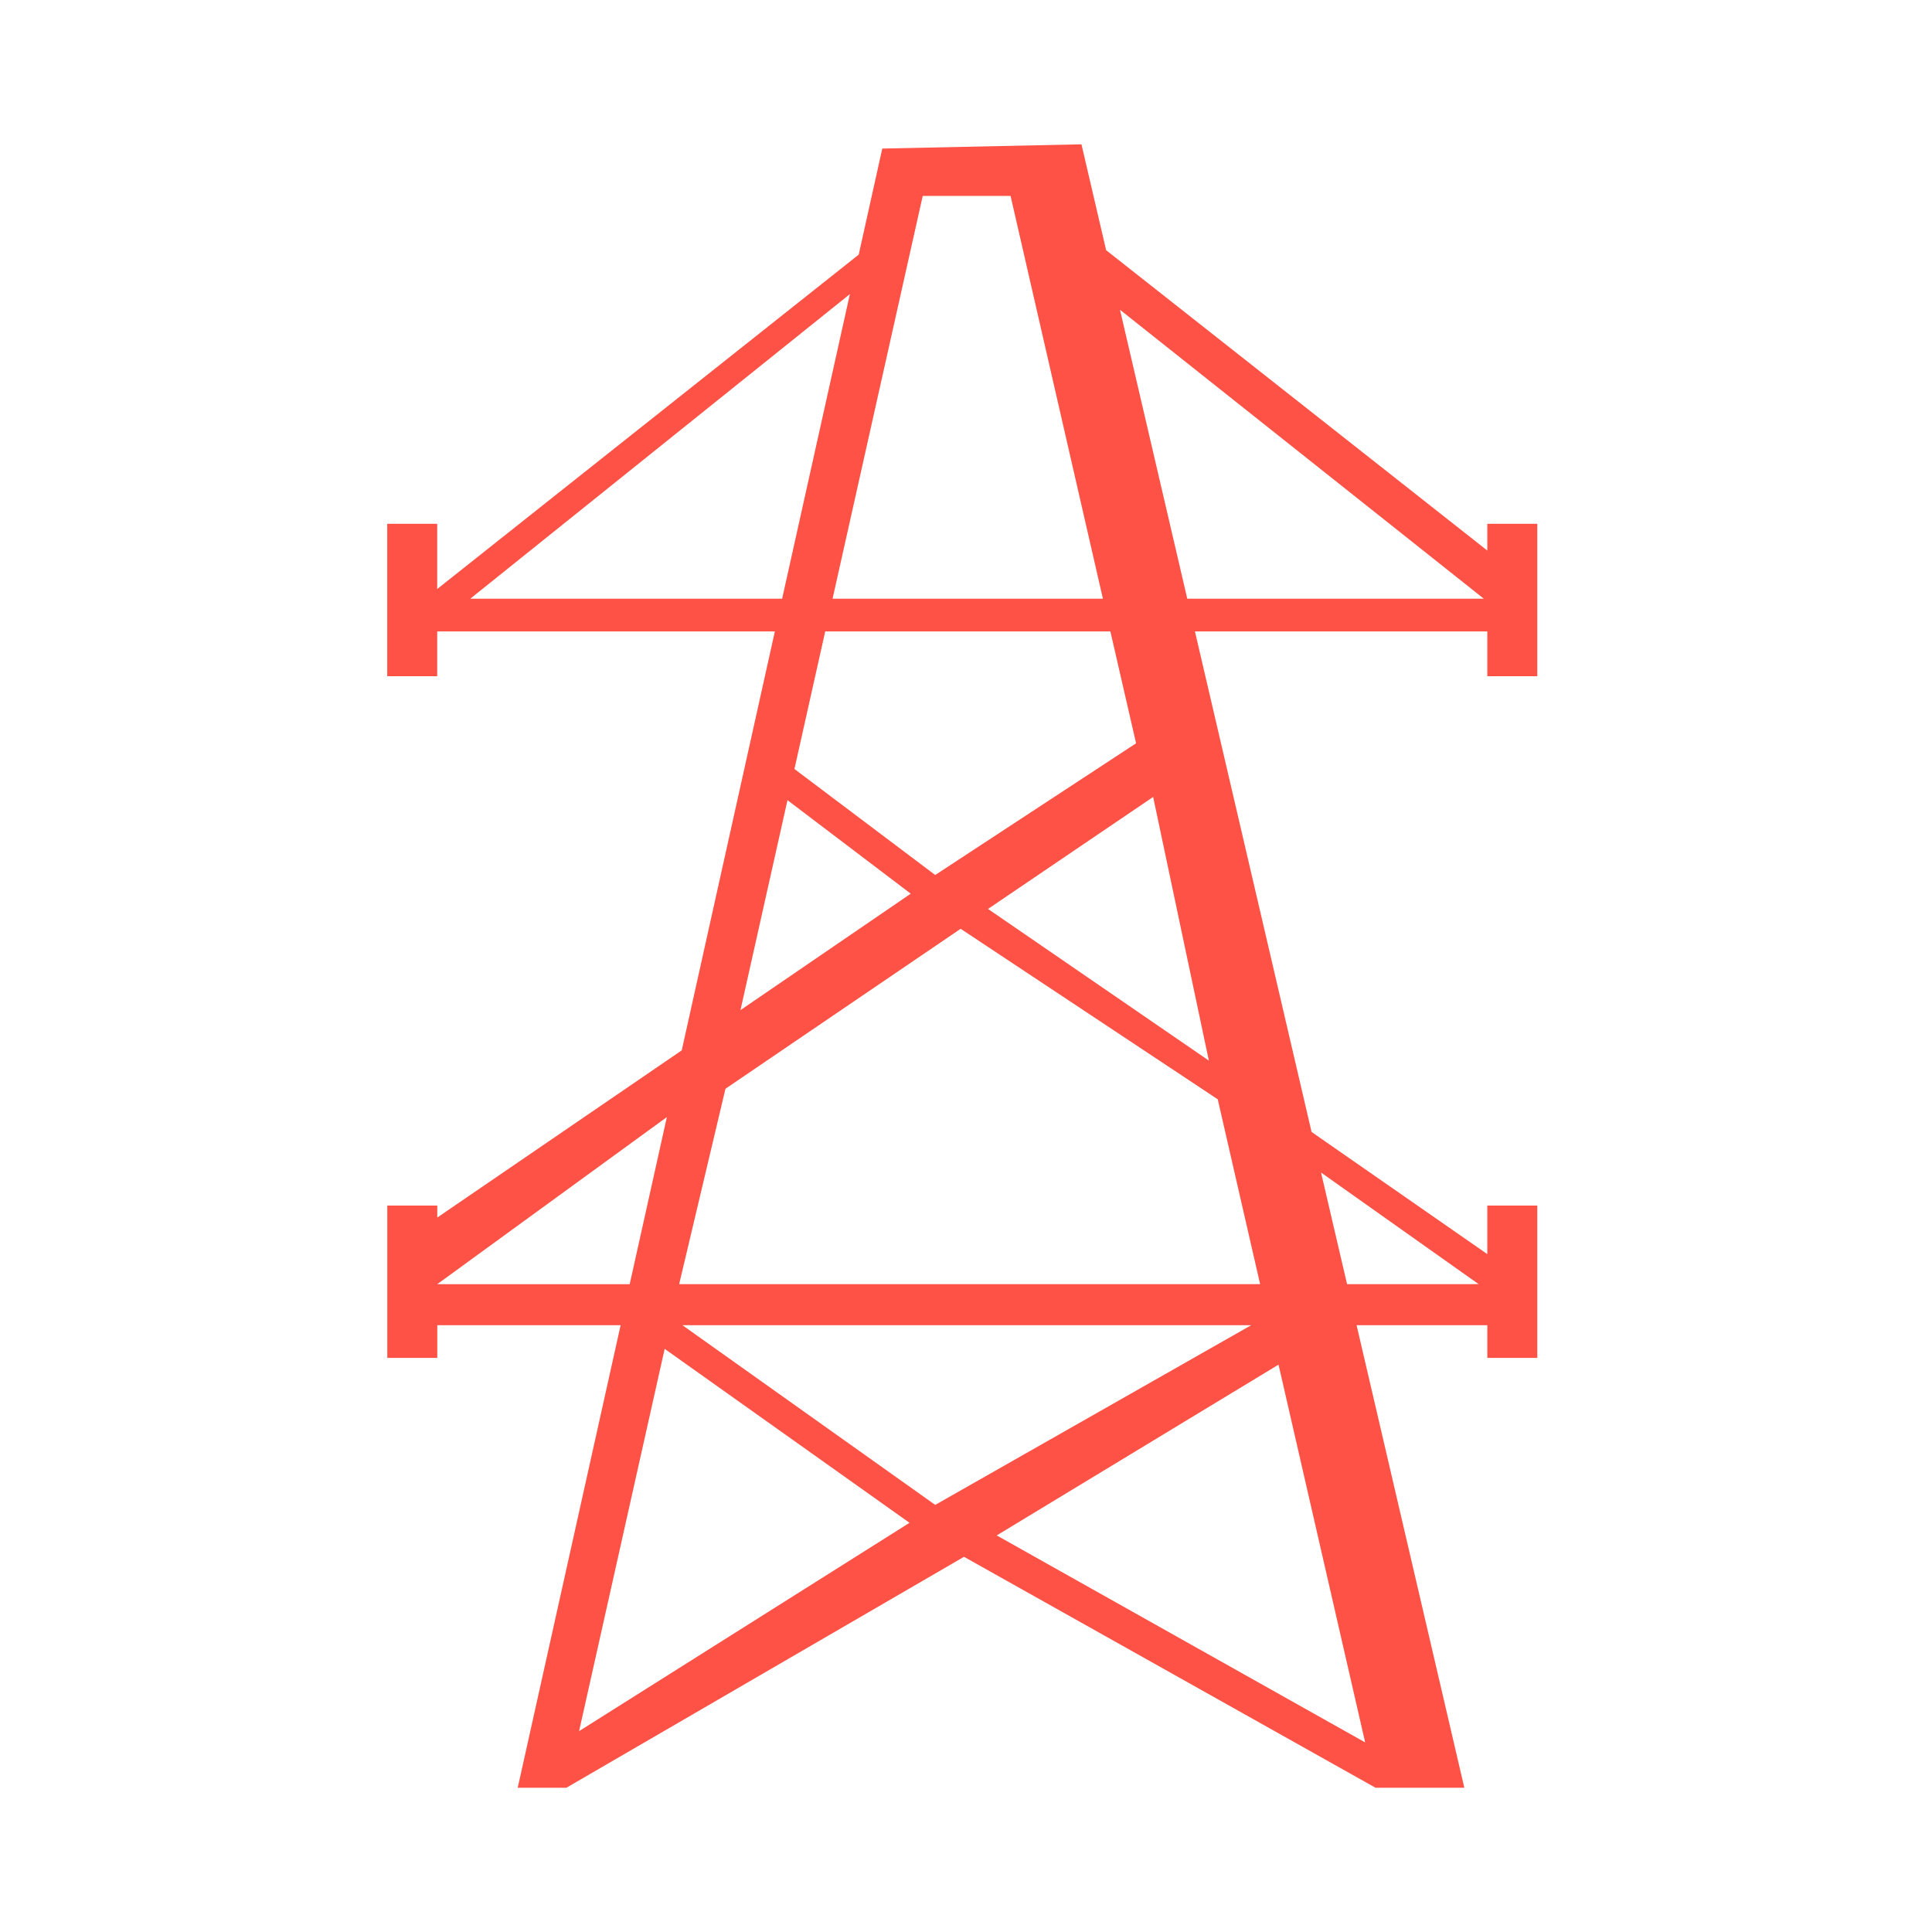 <?xml version="1.0" encoding="UTF-8"?>
<!-- Generator: Adobe Illustrator 27.7.0, SVG Export Plug-In . SVG Version: 6.00 Build 0)  -->
<svg xmlns="http://www.w3.org/2000/svg" xmlns:xlink="http://www.w3.org/1999/xlink" version="1.1" id="Camada_1" x="0px" y="0px" viewBox="0 0 300 300" style="enable-background:new 0 0 300 300;" xml:space="preserve">
<style type="text/css">
	.st0{fill:#FF5246;}
</style>
<path class="st0" d="M238.71,105V81.34h-7.76v4.15l-59.19-46.64l-3.83-16.44l-30.93,0.66l-3.66,16.47L67.89,91.46V81.34h-7.76V105  h7.76v-6.95h52.43l-14.46,65.05l-37.96,25.96v-1.86h-7.76v23.66h7.76v-5.08h28.47L80.39,277.6h7.56l61.74-35.86l63.9,35.86h13.79  l-16.73-71.82h20.3v5.08h7.76V187.2h-7.76v7.54l-27.29-18.97l-18.11-77.72h45.4V105H238.71z M156.92,30.42l14.34,62.55h-41.98  l14-62.55H156.92z M73.02,92.97l58.95-47.3l-10.52,47.3H73.02z M122.28,124.25l19.14,14.52l-26.44,18.08L122.28,124.25z   M145.22,233.68l-39.25-27.9h88.31L145.22,233.68z M105.46,199.4l7.19-30.34l36.52-24.84l39.92,26.48l6.58,28.7H105.46z   M103.55,173.46l-5.77,25.95H67.89L103.55,173.46z M103.21,209.45l38.02,27.01l-51.31,32.35L103.21,209.45z M154.77,238.42  l43.76-26.52l13.45,58.66L154.77,238.42z M229.6,199.4h-20.43l-4.04-17.33L229.6,199.4z M153.42,141.14l25.64-17.39l8.65,40.94  L153.42,141.14z M176.41,115.42l-31.19,20.45l-21.86-16.46l4.78-21.36h44.28L176.41,115.42z M173.91,48.1l56.5,44.87h-46.05  L173.91,48.1z"></path>
</svg>
